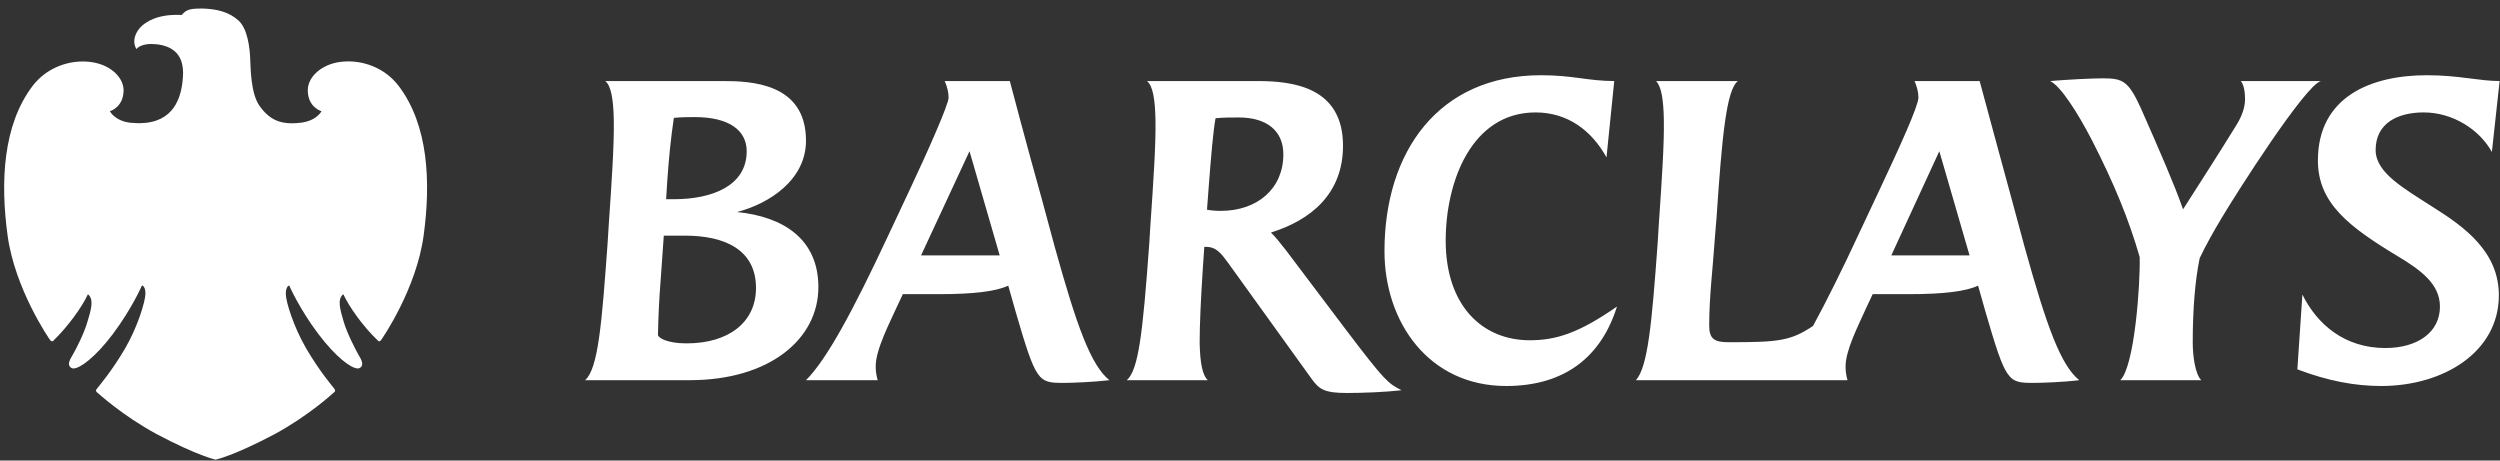 <svg width="266" height="49" viewBox="0 0 266 49" fill="none" xmlns="http://www.w3.org/2000/svg">
<rect x="0" y="0" width="266" height="49" fill="#333333" stroke="none"/>
<path d="M21.29 0.911C20.012 0.911 19.748 1.133 19.333 1.593C19.163 1.583 18.992 1.579 18.822 1.58C17.838 1.58 16.576 1.723 15.499 2.441C14.459 3.124 13.964 4.334 14.518 5.219C14.518 5.219 14.89 4.677 16.113 4.677C16.285 4.677 16.476 4.695 16.678 4.712C18.368 4.91 19.619 5.796 19.467 8.134C19.331 10.471 18.451 13.077 14.85 13.108C14.85 13.108 14.386 13.108 13.892 13.062C12.216 12.88 11.689 11.832 11.689 11.832C11.689 11.832 13.137 11.441 13.15 9.61C13.137 8.365 12.048 7.226 10.477 6.766C9.934 6.613 9.372 6.538 8.808 6.542C6.956 6.542 4.875 7.315 3.473 9.138C0.293 13.317 0.035 19.41 0.811 25.076C1.591 30.755 5.209 36.014 5.315 36.158C5.392 36.259 5.461 36.314 5.539 36.314C5.586 36.311 5.63 36.292 5.664 36.261C7.226 34.751 8.716 32.688 9.354 31.308C10.036 31.85 9.679 33.002 9.304 34.231C8.948 35.488 8.082 37.157 7.768 37.695C7.466 38.221 7.06 38.833 7.605 39.153C7.669 39.189 7.742 39.207 7.816 39.205C8.516 39.205 10.165 37.989 12.004 35.548C14.062 32.801 15.107 30.363 15.107 30.363C15.257 30.397 15.509 30.651 15.468 31.342C15.44 32.044 14.715 34.656 13.303 37.088C11.876 39.518 10.558 41.038 10.292 41.384C10.128 41.584 10.268 41.71 10.374 41.791C10.478 41.861 13.002 44.207 16.669 46.189C21.014 48.494 22.94 48.908 22.94 48.908C22.94 48.908 24.862 48.504 29.206 46.201C32.872 44.216 35.407 41.859 35.501 41.78C35.606 41.708 35.742 41.595 35.582 41.375C35.331 41.044 34.009 39.517 32.585 37.086C31.177 34.672 30.425 32.043 30.414 31.35C30.385 30.651 30.621 30.42 30.766 30.362C30.766 30.362 31.821 32.815 33.88 35.546C35.728 37.99 37.361 39.203 38.065 39.203C38.141 39.206 38.216 39.188 38.283 39.151C38.811 38.831 38.418 38.21 38.108 37.69C37.819 37.155 36.94 35.497 36.567 34.23C36.209 32.986 35.837 31.836 36.531 31.307C37.17 32.687 38.65 34.76 40.217 36.248C40.234 36.267 40.255 36.283 40.278 36.294C40.301 36.305 40.326 36.311 40.352 36.312C40.421 36.312 40.495 36.259 40.559 36.166C40.675 36.013 44.299 30.762 45.073 25.075C45.85 19.396 45.594 13.317 42.411 9.136C41.017 7.309 38.922 6.532 37.057 6.532C36.474 6.532 35.918 6.607 35.41 6.752C33.826 7.226 32.741 8.376 32.751 9.609C32.751 11.439 34.207 11.831 34.207 11.831C34.207 11.831 33.72 12.852 31.984 13.06C31.672 13.099 31.358 13.118 31.044 13.118C29.738 13.118 28.638 12.706 27.624 11.28C26.641 9.908 26.673 7.084 26.616 6.142C26.572 5.186 26.366 3.042 25.357 2.167C24.35 1.269 23.125 0.968 21.596 0.908C21.484 0.911 21.384 0.911 21.29 0.911Z" fill="#FFFFFF"/>
<path d="M265.135 16.169C263.815 13.776 260.969 11.961 257.877 11.961C255.158 11.961 252.767 13.075 252.767 15.962C252.767 18.393 255.777 20.042 258.911 22.064C262.332 24.208 265.879 26.844 265.879 31.423C265.879 37.402 260.066 41.07 253.345 41.07C250.582 41.07 247.697 40.535 244.44 39.298L244.974 31.34C246.543 34.516 249.471 37.03 253.797 37.03C257.138 37.03 259.61 35.423 259.61 32.618C259.61 30.226 257.588 28.743 255.117 27.259C249.921 24.127 246.625 21.609 246.625 17.076C246.625 10.271 252.313 8.004 258.209 8.004C261.629 8.004 263.775 8.623 265.959 8.623L265.135 16.169ZM236.318 23.3C235.573 24.538 234.629 26.225 234.048 27.465C233.555 29.814 233.307 32.949 233.307 36.411C233.307 37.854 233.555 39.791 234.214 40.451H225.598C227.122 39.009 227.742 30.147 227.661 27.342C226.506 23.343 224.937 19.508 222.547 14.848C221.025 11.923 219.25 9.157 218.136 8.623C220.073 8.46 222.547 8.335 223.744 8.335C225.886 8.335 226.465 8.623 227.786 11.51C229.843 16.17 231.369 19.671 232.277 22.271C234.463 18.848 235.988 16.499 237.967 13.283C238.461 12.499 238.874 11.51 238.874 10.561C238.874 9.817 238.749 8.994 238.42 8.623H246.955C245.306 8.994 237.883 20.663 236.318 23.3ZM206.344 16.088L201.234 27.176H209.56L206.344 16.088ZM216.364 40.739C213.641 40.739 213.437 40.658 211.25 33.155L210.468 30.392C209.151 31.01 206.798 31.299 203.047 31.299H199.254L198.594 32.7C197.646 34.805 196.368 37.275 196.368 39.01C196.368 39.422 196.41 39.874 196.575 40.453H174.064C175.343 39.01 175.756 34.352 176.373 25.898L176.497 23.879C176.827 19.055 177.077 15.344 177.033 12.748C176.992 10.605 176.786 9.243 176.209 8.626H184.909C183.671 9.575 183.216 14.685 182.641 23.139L182.475 25.158C182.269 28.292 181.858 31.507 181.858 34.641C181.858 36.082 182.434 36.412 183.92 36.412C189.195 36.412 190.517 36.289 192.906 34.681C194.389 31.959 196.082 28.536 197.729 24.991L199.958 20.25C202.06 15.798 204.12 11.261 204.12 10.397C204.12 9.776 203.955 9.201 203.71 8.623H210.635C210.635 8.623 213.438 19.014 214.057 21.238L215.416 26.269C217.765 34.722 219.251 38.843 221.23 40.451C219.578 40.658 217.229 40.739 216.364 40.739ZM160.254 41.07C152.05 41.07 147.308 34.309 147.308 26.724C147.308 16.17 153.037 8.004 163.964 8.004C167.385 8.004 168.995 8.623 171.755 8.623L170.931 16.745C169.364 13.9 166.807 11.962 163.387 11.962C156.585 11.962 153.822 19.303 153.822 25.61C153.822 32.453 157.657 36.204 162.768 36.204C165.531 36.204 167.962 35.461 172.045 32.618C170.396 37.897 166.561 41.07 160.254 41.07ZM131.808 12.499C131.024 12.499 130.074 12.499 129.334 12.582C129.086 13.942 128.88 16.292 128.591 20.084L128.425 22.312C128.84 22.395 129.374 22.438 129.87 22.438C133.826 22.438 136.549 20.044 136.549 16.418C136.549 13.942 134.817 12.499 131.808 12.499ZM143.308 41.813C140.959 41.813 140.381 41.44 139.599 40.368L130.693 27.999C129.992 27.051 129.456 26.268 128.344 26.268H128.137L127.974 28.659C127.766 31.916 127.643 34.516 127.643 36.453C127.684 38.597 127.932 39.914 128.51 40.451H119.893C121.128 39.338 121.58 35.627 122.283 25.897L122.408 23.878C122.738 19.096 122.986 15.384 122.943 12.788C122.901 10.52 122.655 9.117 122.035 8.623H133.785C137.618 8.623 142.896 9.284 142.896 15.508C142.896 20.619 139.473 23.424 135.228 24.742C135.641 25.114 136.382 26.062 136.836 26.64L143.308 35.216C147.349 40.535 147.678 40.781 149.123 41.524C147.308 41.729 144.877 41.813 143.308 41.813ZM103.156 16.088L97.999 27.176H106.368L103.156 16.088ZM113.172 40.739C110.453 40.739 110.246 40.658 108.061 33.155L107.278 30.392C105.956 31.01 103.607 31.299 99.855 31.299H96.062L95.403 32.7C94.743 34.186 93.135 37.238 93.176 39.01C93.176 39.422 93.218 39.835 93.383 40.453H85.757C87.941 38.268 90.704 33.197 94.538 24.992L96.765 20.252C98.784 15.965 100.929 11.099 100.929 10.398C100.929 9.778 100.766 9.202 100.517 8.624H107.445C107.445 8.624 109.256 15.51 110.865 21.239L112.225 26.27C114.575 34.723 116.059 38.844 118.038 40.453C116.266 40.658 114.039 40.739 113.172 40.739ZM73.922 12.458C73.303 12.458 72.48 12.458 71.697 12.542C71.366 14.768 71.159 16.911 70.996 19.26C70.996 19.26 70.872 21.279 70.872 21.197H71.697C75.737 21.197 79.449 19.796 79.449 16.088C79.449 13.942 77.675 12.458 73.922 12.458ZM72.894 25.073H70.627L70.296 29.773C70.132 31.836 70.049 33.566 70.007 35.627C70.007 35.917 70.914 36.535 73.057 36.535C77.51 36.535 80.438 34.309 80.438 30.639C80.438 26.557 77.097 25.073 72.894 25.073ZM73.388 40.451H62.256C63.659 39.213 64.03 34.39 64.648 25.897L64.771 23.919C65.103 19.095 65.349 15.384 65.308 12.788C65.267 10.561 65.019 9.117 64.4 8.623H76.851C79.819 8.623 85.757 8.789 85.757 14.972C85.757 19.095 81.921 21.65 78.418 22.56C83.365 23.054 87.076 25.445 87.076 30.556C87.074 36.08 81.88 40.451 73.388 40.451Z" fill="#FFFFFF"/>
</svg>
